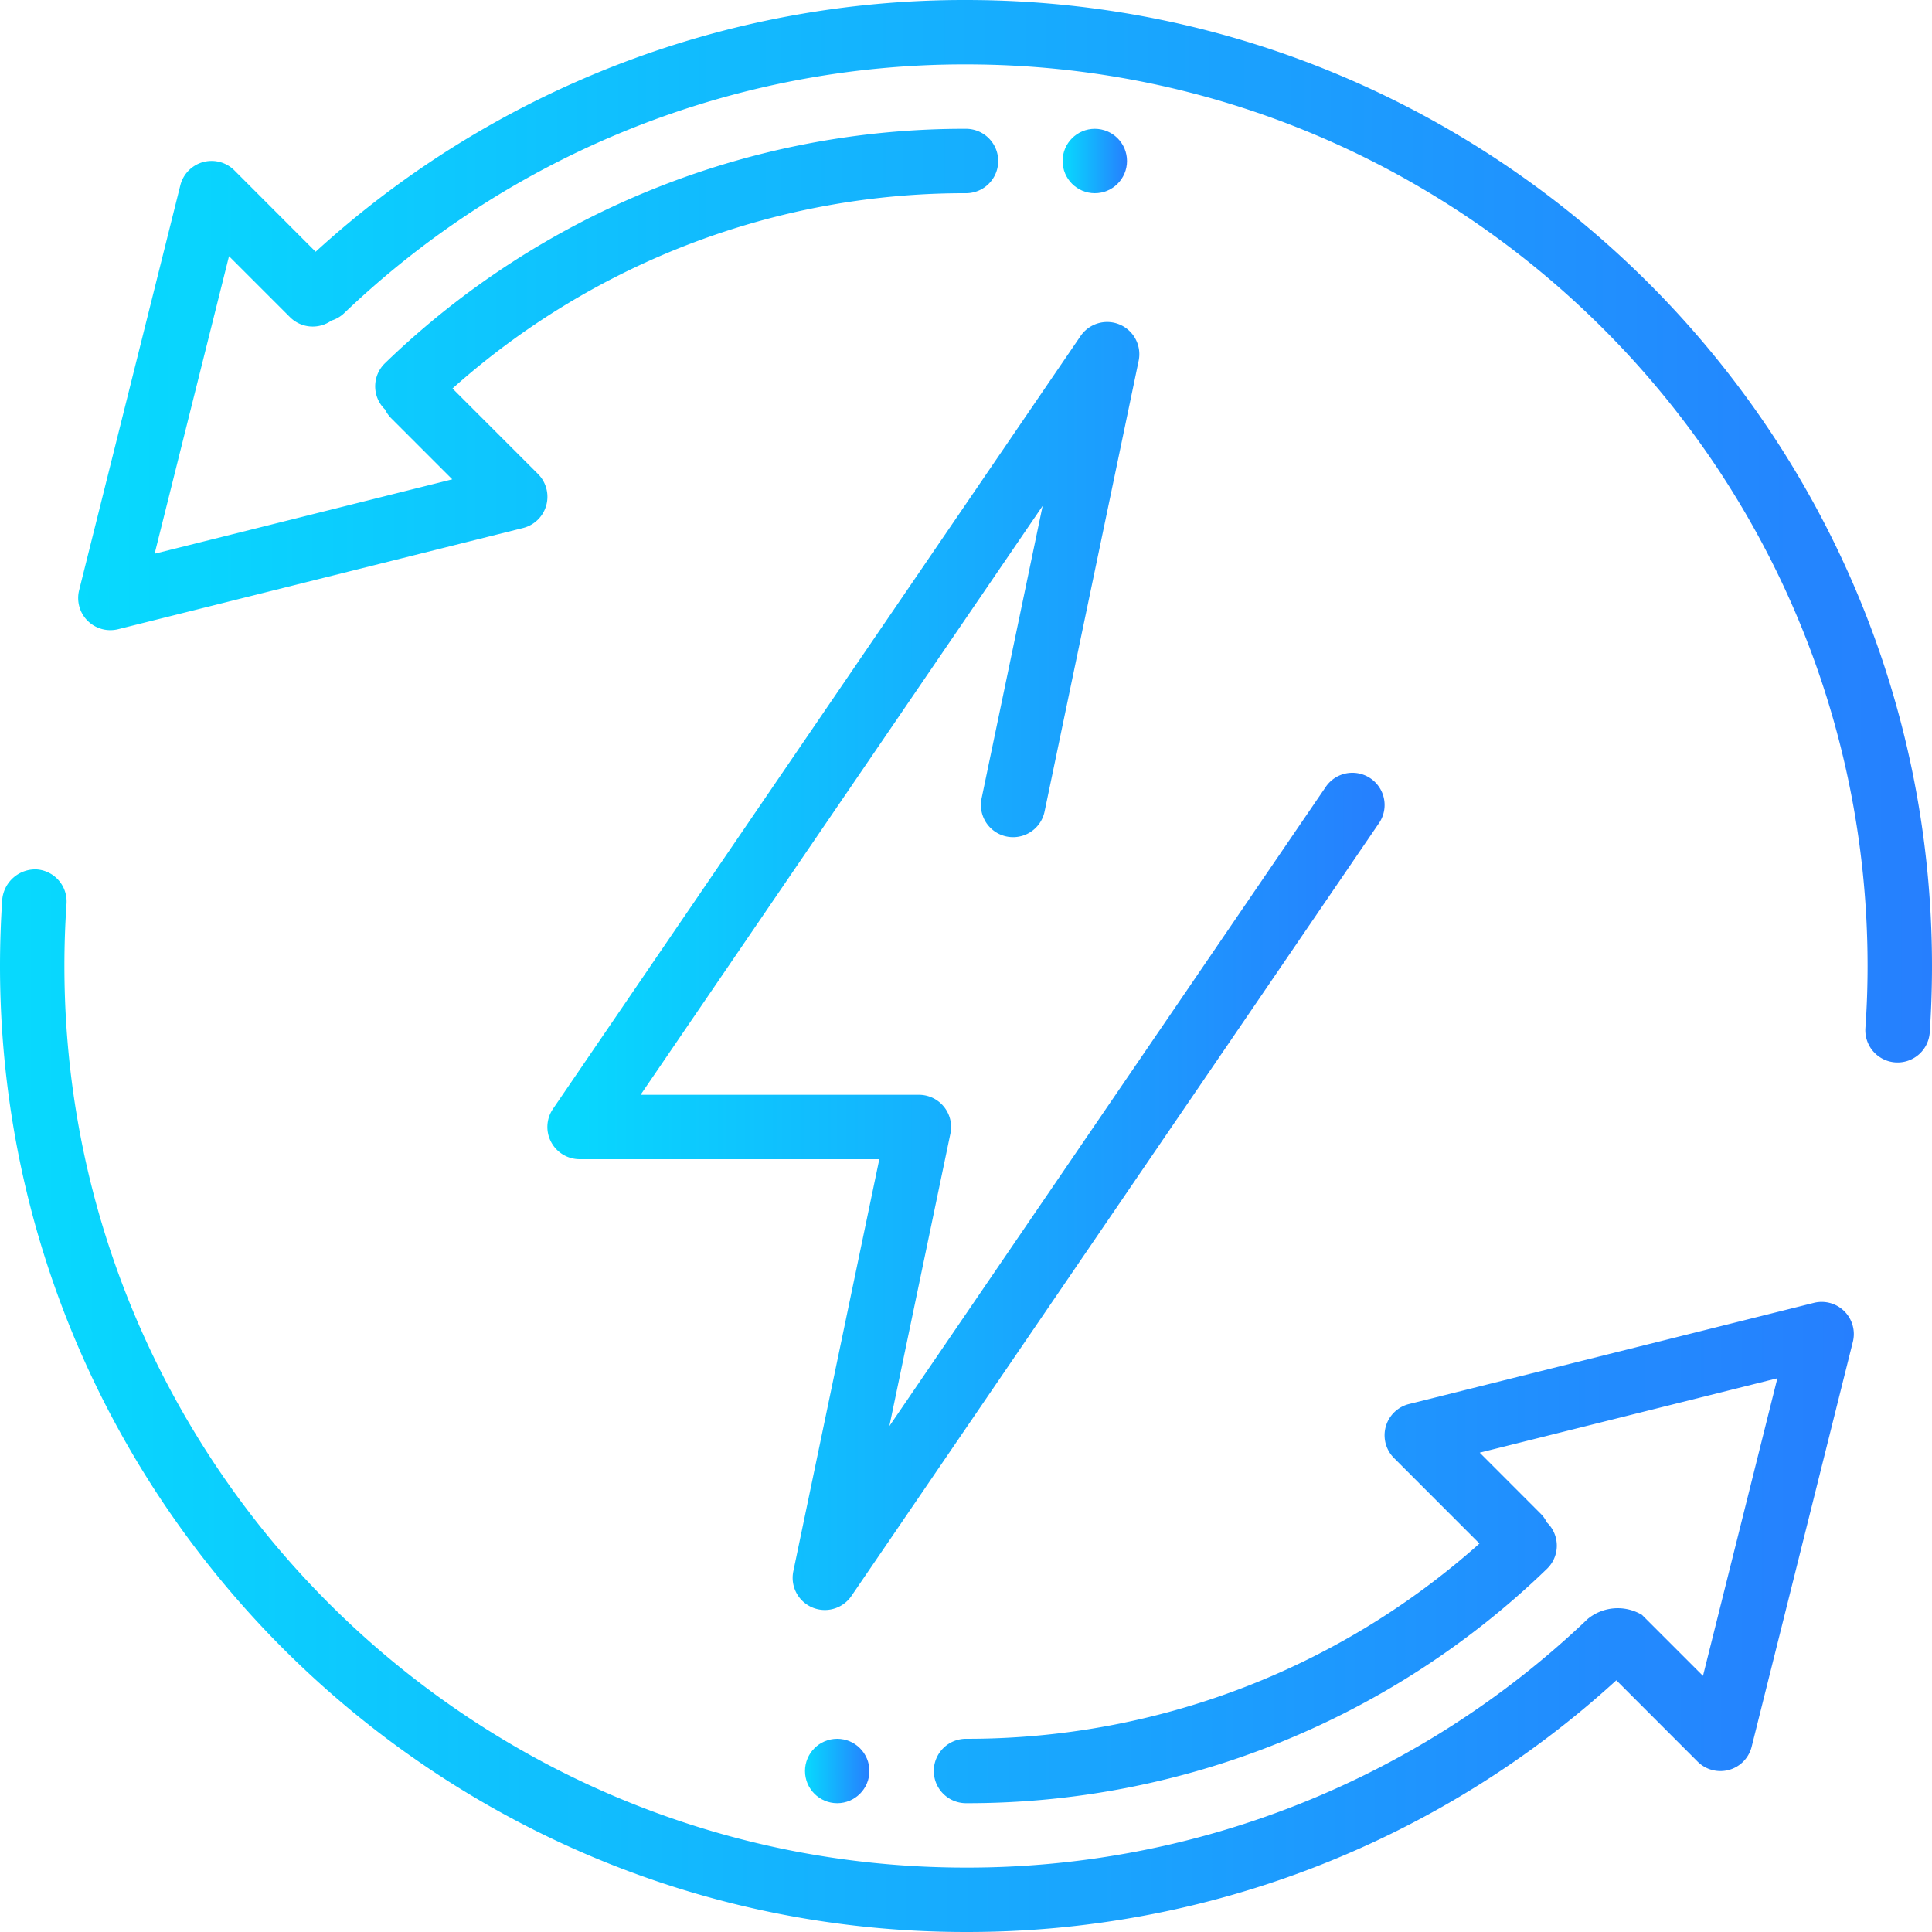 <?xml version="1.0" encoding="UTF-8"?>
<svg xmlns="http://www.w3.org/2000/svg" xmlns:xlink="http://www.w3.org/1999/xlink" data-name="Capa 1" viewBox="0 0 418.383 418.383">
  <defs>
    <linearGradient id="a" x1="46.809" x2="448.263" y1="350.135" y2="350.135" gradientUnits="userSpaceOnUse">
      <stop offset="0" stop-color="#07dafe"></stop>
      <stop offset="1" stop-color="#267ffe"></stop>
    </linearGradient>
    <linearGradient xlink:href="#a" id="b" x1="63.737" x2="465.191" y1="161.85" y2="161.85"></linearGradient>
    <linearGradient xlink:href="#a" id="c" x1="174.326" x2="188.272" y1="383.518" y2="383.518"></linearGradient>
    <linearGradient xlink:href="#a" id="d" x1="230.111" x2="244.057" y1="34.865" y2="34.865"></linearGradient>
    <linearGradient xlink:href="#a" id="e" x1="165.346" x2="346.653" y1="255.997" y2="255.997"></linearGradient>
  </defs>
  <path d="m439.6 328.952-87.665 21.91a6.967 6.967 0 0 0-3.25 11.686l18.508 18.52A166.446 166.446 0 0 1 256 423.352a6.973 6.973 0 0 0 0 13.946 180.394 180.394 0 0 0 125.808-50.75 6.966 6.966 0 0 0 .181-9.86c-.062-.064-.13-.12-.194-.181a6.928 6.928 0 0 0-1.34-1.896l-13.207-13.221 64.459-16.108-16.108 64.445-13.207-13.207a10.263 10.263 0 0 0-11.742.865A194.404 194.404 0 0 1 256 451.246c-107.664 0-195.245-87.582-195.245-195.246q0-6.799.46-13.486a6.968 6.968 0 0 0-6.485-7.433 7.194 7.194 0 0 0-7.433 6.485q-.482 7.175-.488 14.434c0 115.348 93.843 209.191 209.191 209.191a208.252 208.252 0 0 0 140.832-54.508l17.61 17.621a6.978 6.978 0 0 0 4.937 2.036 7.074 7.074 0 0 0 1.855-.25 6.954 6.954 0 0 0 4.908-5.035l21.91-87.652a6.96 6.96 0 0 0-8.452-8.451Z" style="fill:url(#a)" transform="translate(-46.809 -46.809)"></path>
  <path d="M256 46.809a208.252 208.252 0 0 0-140.837 54.514L97.558 83.696a6.98 6.98 0 0 0-11.7 3.25l-21.91 87.665a6.96 6.96 0 0 0 1.827 6.624 6.982 6.982 0 0 0 6.625 1.827l87.665-21.91a6.976 6.976 0 0 0 3.25-11.7L144.8 130.938A166.446 166.446 0 0 1 256 88.647a6.973 6.973 0 0 0 0-13.946 180.394 180.394 0 0 0-125.808 50.75 6.967 6.967 0 0 0-.181 9.86c.054.056.114.104.17.159a6.93 6.93 0 0 0 1.35 1.918l13.22 13.221-64.458 16.108 16.108-64.43 13.207 13.206a6.975 6.975 0 0 0 8.983.734 6.93 6.93 0 0 0 2.76-1.613A194.404 194.404 0 0 1 256 60.754c107.664 0 195.245 87.582 195.245 195.246q0 6.778-.474 13.444a6.987 6.987 0 0 0 6.485 7.433c.167.014.335.014.488.014a6.978 6.978 0 0 0 6.96-6.499c.32-4.755.487-9.567.487-14.392 0-115.348-93.843-209.191-209.191-209.191Z" style="fill:url(#b)" transform="translate(-46.809 -46.809)"></path>
  <circle cx="181.299" cy="383.518" r="6.973" style="fill:url(#c)"></circle>
  <circle cx="237.084" cy="34.865" r="6.973" style="fill:url(#d)"></circle>
  <path d="M166.16 294.115a6.972 6.972 0 0 0 6.163 3.723h64.905l-18.618 89.227a6.97 6.97 0 0 0 12.58 5.356l114.246-167.353a6.974 6.974 0 0 0-11.52-7.866l-94.512 138.443 13.221-63.357a6.97 6.97 0 0 0-6.82-8.396H185.53l87.066-127.537-13.221 63.357a6.966 6.966 0 0 0 13.64 2.845l20.374-97.622a6.97 6.97 0 0 0-12.579-5.356L166.564 286.932a6.934 6.934 0 0 0-.405 7.183Z" style="fill:url(#e)" transform="translate(-46.809 -46.809)"></path>
</svg>

